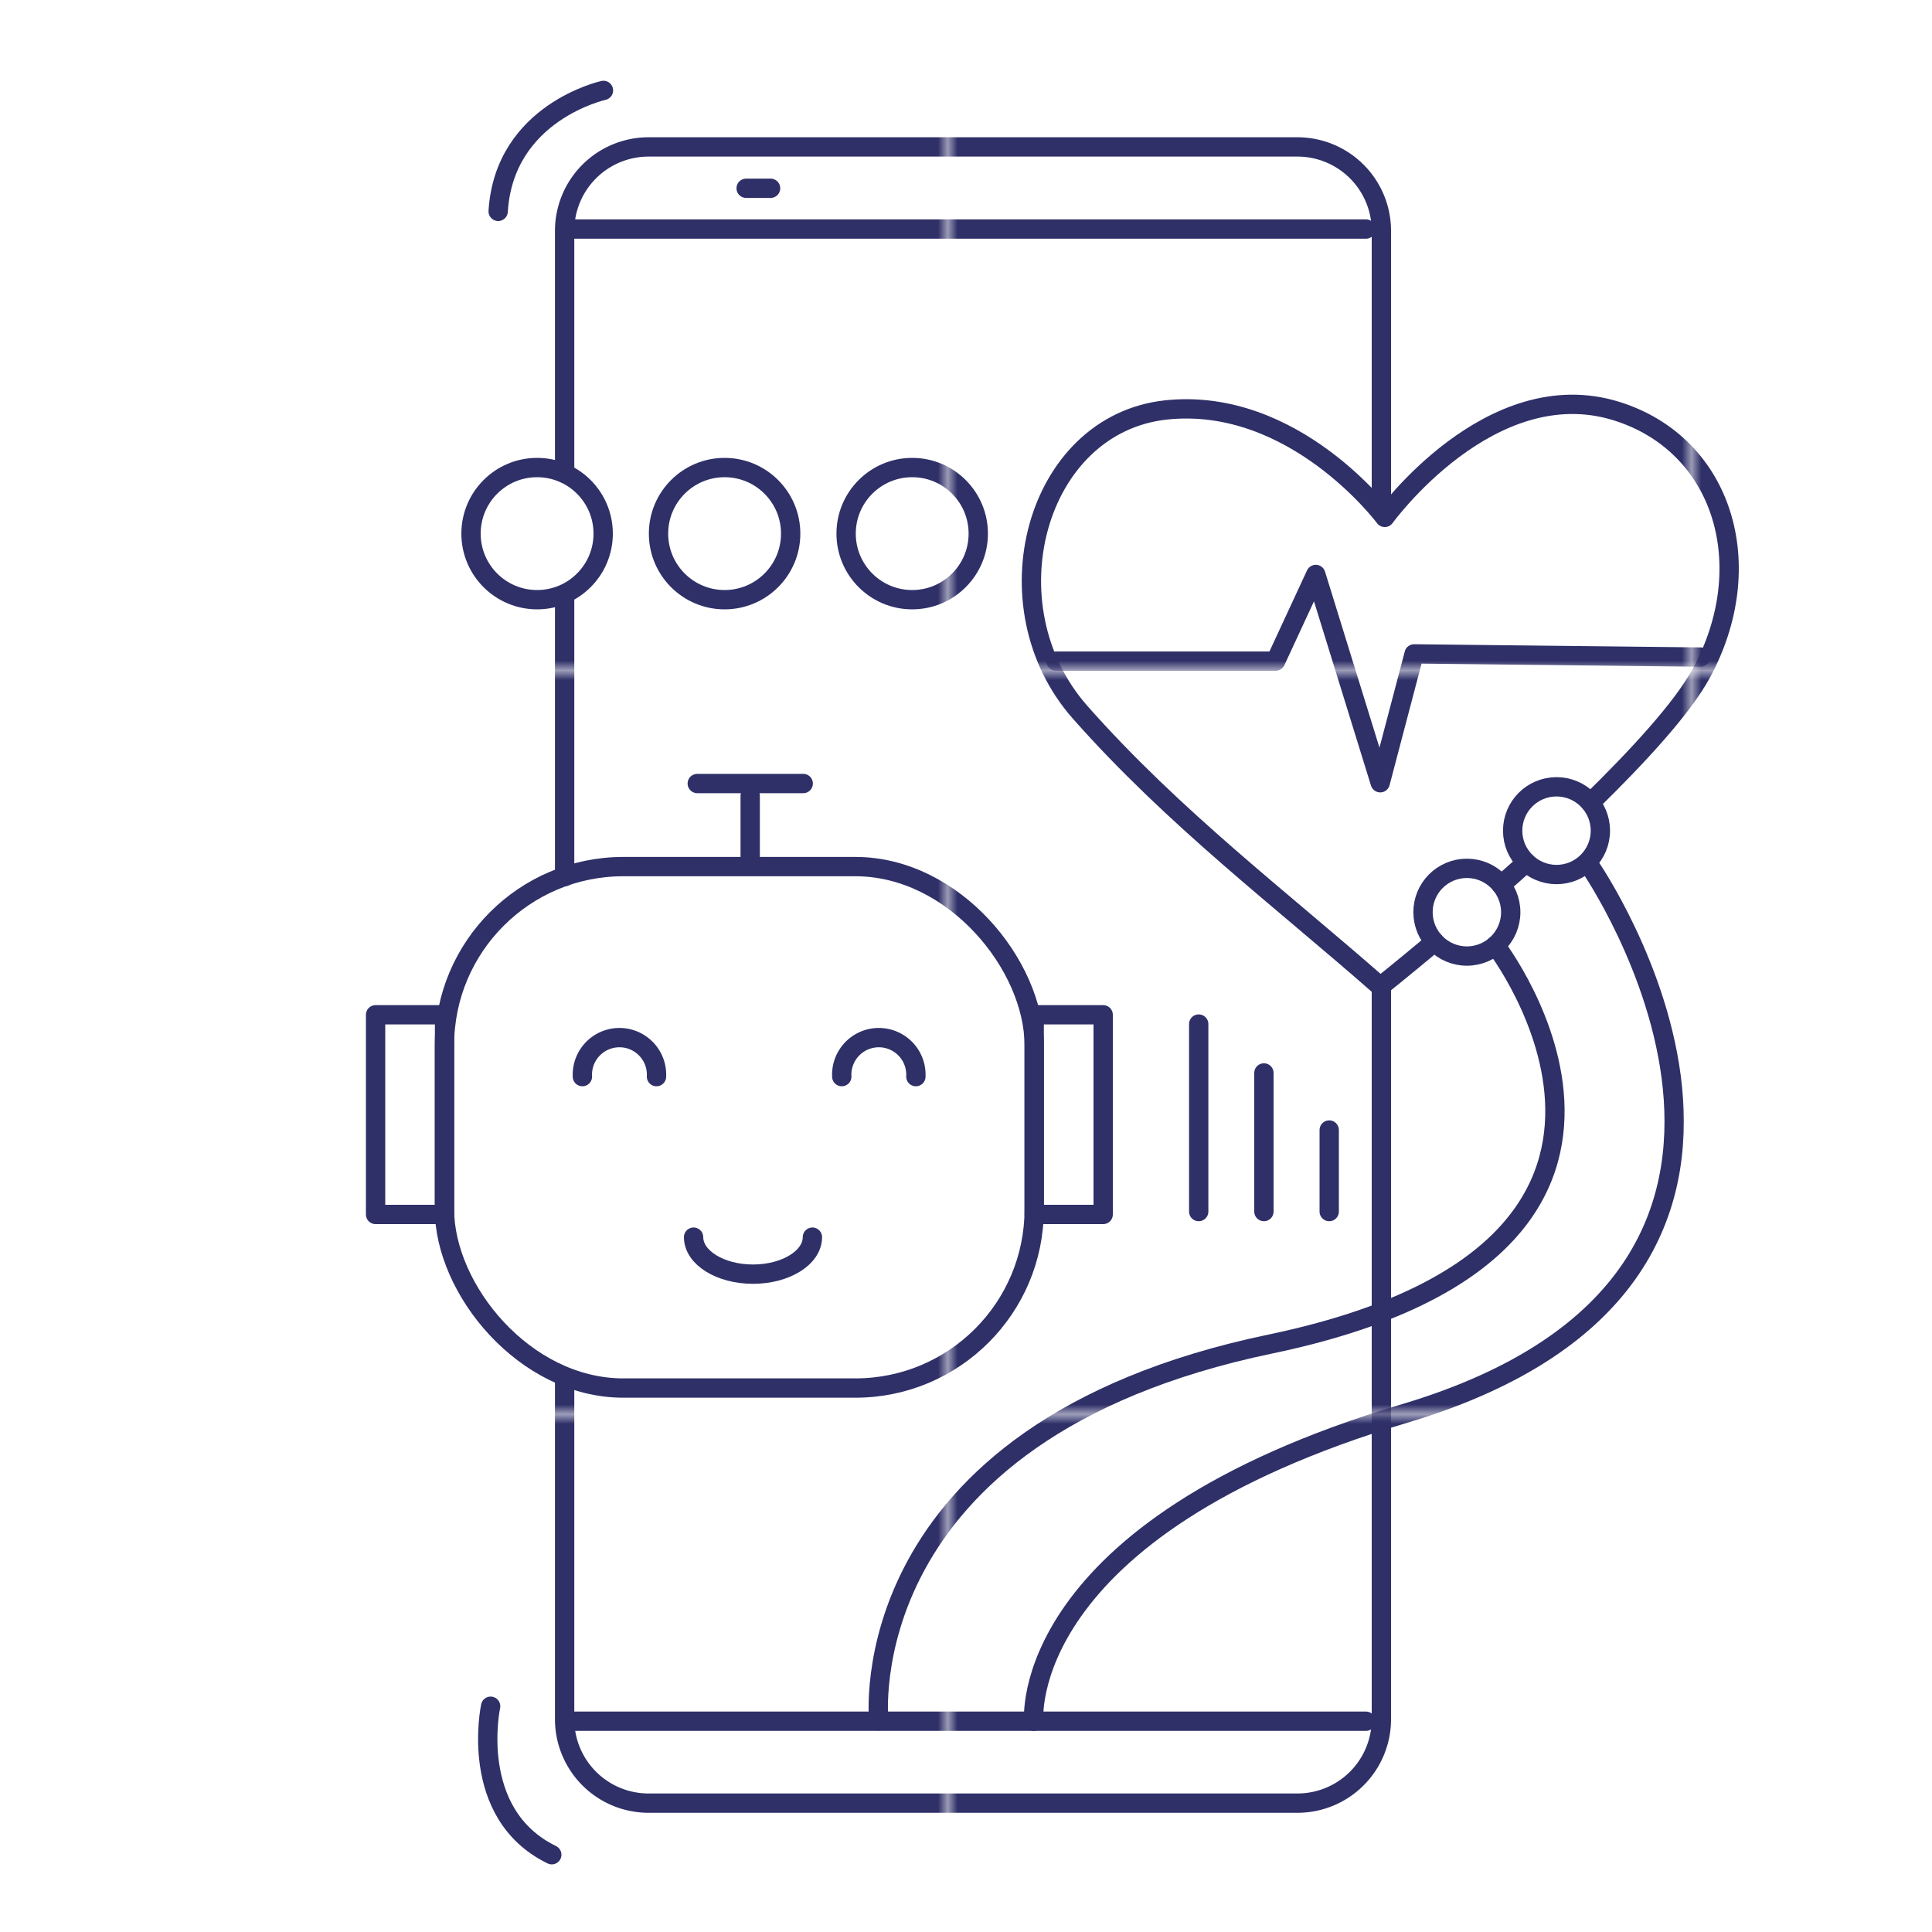 <svg xmlns="http://www.w3.org/2000/svg" xmlns:xlink="http://www.w3.org/1999/xlink" viewBox="0 0 200 200"><defs><style>.cls-1,.cls-3{fill:none;}.cls-2{fill:#2f3068;}.cls-3{stroke-linecap:round;stroke-linejoin:round;stroke-width:2px;stroke:url(#New_Pattern_Swatch_8);}</style><pattern id="New_Pattern_Swatch_8" data-name="New Pattern Swatch 8" width="76.48" height="76.48" patternTransform="translate(21.61 -7.1)" patternUnits="userSpaceOnUse" viewBox="0 0 76.48 76.48"><rect class="cls-1" width="76.48" height="76.48"/><rect class="cls-2" width="76.48" height="76.48"/></pattern></defs><g id="Layer_43" data-name="Layer 43"><circle class="cls-3" cx="151.85" cy="94.43" r="4.54"/><circle class="cls-3" cx="161.13" cy="85.99" r="4.54"/><path class="cls-3" d="M143,136v42a8.69,8.69,0,0,1-8.67,8.66H67.11A8.69,8.69,0,0,1,58.45,178V142.65"/><line class="cls-3" x1="143" y1="102" x2="143" y2="135.84"/><path class="cls-3" d="M58.45,49V23.88a8.69,8.69,0,0,1,8.66-8.67h67.22A8.69,8.69,0,0,1,143,23.88V51.36"/><line class="cls-3" x1="58.45" y1="90.75" x2="58.45" y2="61.65"/><line class="cls-3" x1="59.52" y1="23.71" x2="141.4" y2="23.71"/><line class="cls-3" x1="59.52" y1="178.18" x2="141.4" y2="178.18"/><line class="cls-3" x1="77.24" y1="19.49" x2="79.77" y2="19.49"/><rect class="cls-3" x="107.06" y="105.05" width="7.14" height="20.67"/><rect class="cls-3" x="38.88" y="105.05" width="7.14" height="20.67"/><rect class="cls-3" x="46.01" y="89.71" width="61.05" height="53.98" rx="18.51"/><path class="cls-3" d="M60.29,111.45a3.84,3.84,0,1,1,7.67,0"/><path class="cls-3" d="M87.14,111.45a3.84,3.84,0,1,1,7.67,0"/><path class="cls-3" d="M84.1,128.07c0,2.12-2.76,3.83-6.15,3.83s-6.15-1.71-6.15-3.83"/><line class="cls-3" x1="77.66" y1="89.13" x2="77.66" y2="82.37"/><line class="cls-3" x1="72.18" y1="81.11" x2="83.15" y2="81.11"/><path class="cls-3" d="M62.47,9.36S52.2,11.61,51.57,21.88"/><path class="cls-3" d="M50.79,176.63S48.4,187.75,57.12,192"/><path class="cls-3" d="M164.64,83.1c5-4.9,9.51-9.79,11.47-13.39,6.06-11.12,2.33-23.68-8.76-27.15-13.09-4.09-24,11-24,11S134,41,120.67,42.44c-13.54,1.5-18.55,20.32-8.86,31.29s20.9,19.43,31.08,28.39c0,0,2.26-1.8,5.62-4.61"/><path class="cls-3" d="M155.4,91.6c.86-.75,1.73-1.53,2.61-2.32"/><polyline class="cls-3" points="109.32 68.44 132.05 68.44 136.21 59.47 142.88 81.03 146.39 67.69 176.04 68.02"/><path class="cls-3" d="M154.81,97.87s24.19,31.35-23.33,41.27c-43.74,9.13-40.51,39-40.51,39"/><path class="cls-3" d="M164.61,89.71s29.12,42.19-19.2,56.61c-40.3,12-38.4,31.86-38.4,31.86"/><circle class="cls-3" cx="55.6" cy="55.24" r="6.84"/><circle class="cls-3" cx="75.01" cy="55.24" r="6.84"/><circle class="cls-3" cx="94.43" cy="55.24" r="6.84"/><line class="cls-3" x1="124.09" y1="106.01" x2="124.09" y2="125.42"/><line class="cls-3" x1="130.84" y1="111.07" x2="130.84" y2="125.42"/><line class="cls-3" x1="137.6" y1="116.98" x2="137.6" y2="125.42"/></g></svg>